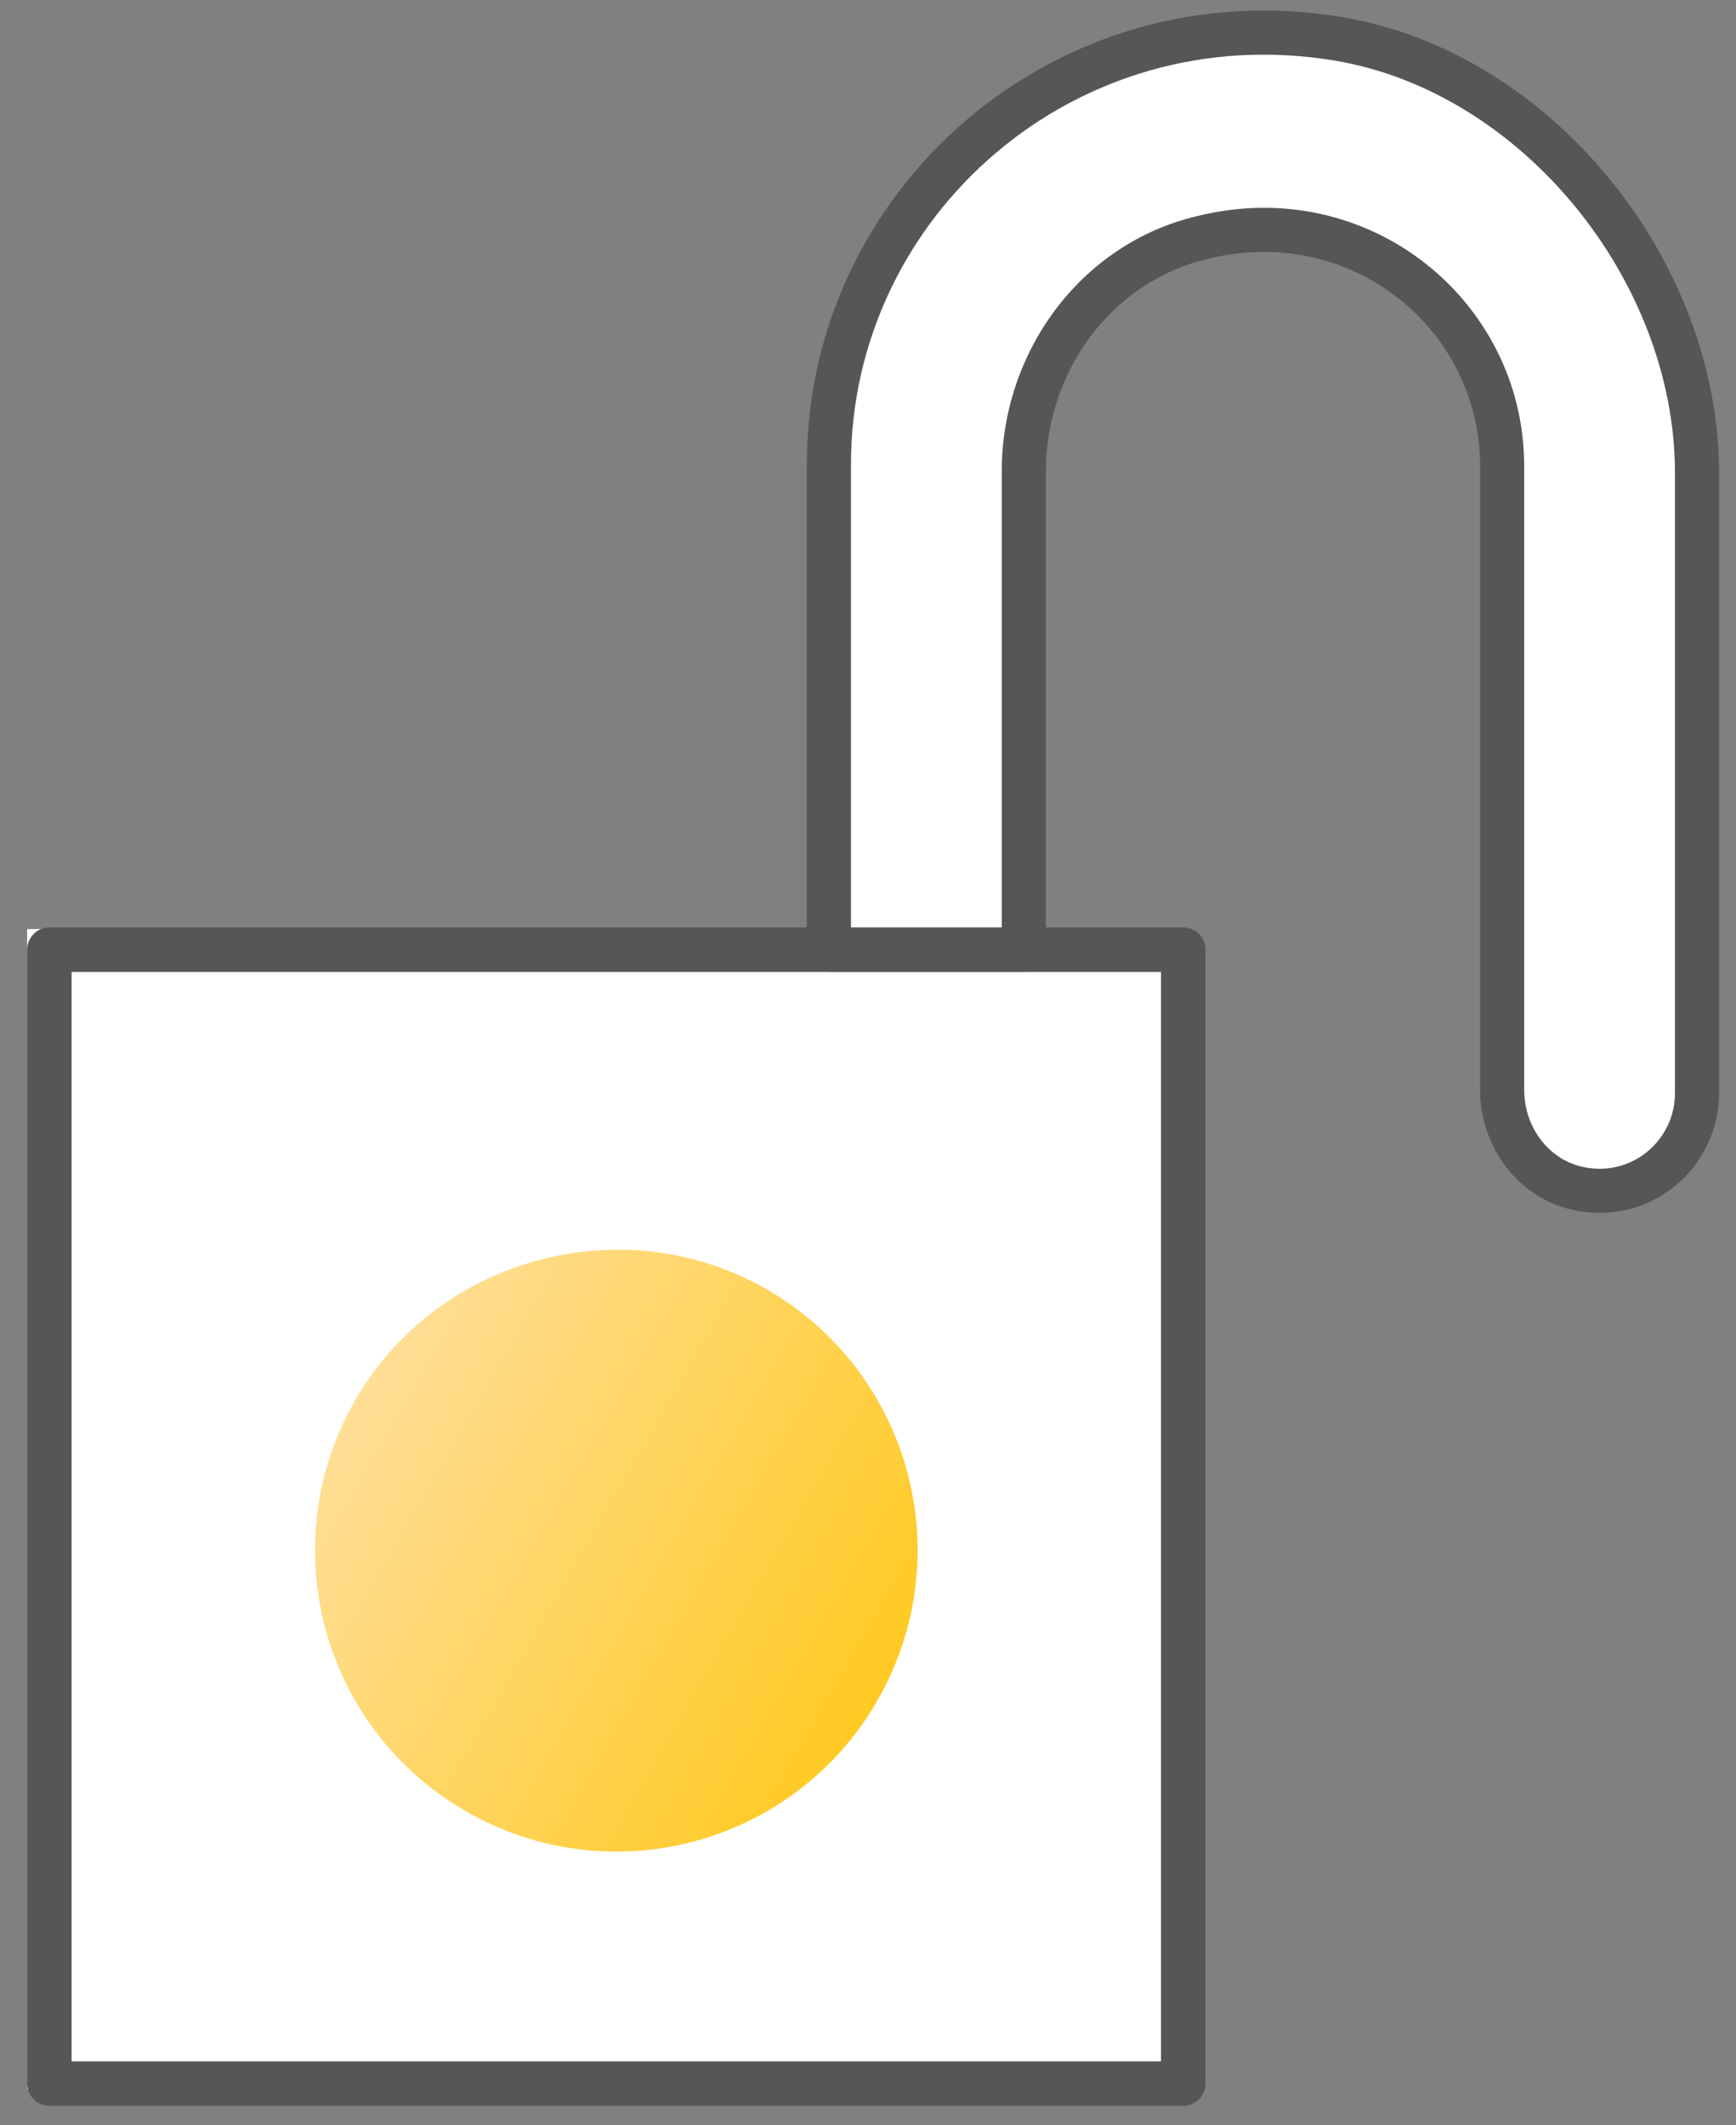 <svg width="58" height="71" viewBox="0 0 58 71" fill="none" xmlns="http://www.w3.org/2000/svg">
<rect x="0" y="0" width="58" height="71" fill="#808080" stroke="none"/>
<rect x="0.907" y="31.038" width="38.762" height="38.762" fill="white"/>
<path d="M11.877 46.761C9.095 51.58 10.741 57.725 15.56 60.507C20.378 63.289 26.524 61.642 29.306 56.824C32.087 52.005 30.441 45.86 25.622 43.078C20.855 40.326 14.629 41.994 11.877 46.761Z" fill="url(#paint0_linear_1768_97)"/>
<path d="M27.556 31.846H34.016V15.695L34.824 11.658L37.246 9.235L40.476 7.62H44.514L47.744 10.043L49.359 12.465L50.167 14.888V37.499L50.974 38.306L52.589 39.921H55.012L55.819 38.306L56.627 36.691V24.578V19.733V12.465L55.012 8.427L50.974 4.39L46.129 1.967L42.091 1.16L38.054 1.967L33.209 4.39L29.978 6.812L28.363 11.658L27.556 15.695V31.846Z" fill="white"/>
<path fill-rule="evenodd" clip-rule="evenodd" d="M26.957 15.509C26.957 6.295 35.296 -1.039 44.864 0.576L44.741 1.303L44.864 0.576C51.868 1.764 57.434 8.718 57.434 15.805V36.522C57.434 38.984 55.189 40.947 52.649 40.441C50.726 40.069 49.45 38.313 49.45 36.403V15.568C49.45 11.015 45.163 7.46 40.36 8.648L40.351 8.65C37.161 9.394 34.942 12.388 34.942 15.745V31.727C34.942 32.134 34.612 32.464 34.205 32.464H27.694C27.287 32.464 26.957 32.134 26.957 31.727V15.509ZM44.618 2.029C35.955 0.567 28.431 7.202 28.431 15.509V30.99H33.468V15.745C33.468 11.765 36.1 8.131 40.011 7.216C45.742 5.802 50.923 10.06 50.923 15.568V36.403C50.923 37.688 51.776 38.772 52.93 38.994L52.935 38.995C54.537 39.316 55.961 38.083 55.961 36.522V15.805C55.961 9.396 50.873 3.091 44.618 2.029Z" fill="#575657"/>
<path fill-rule="evenodd" clip-rule="evenodd" d="M0.907 31.727C0.907 31.317 1.24 30.984 1.65 30.984H39.532C39.943 30.984 40.275 31.317 40.275 31.727V69.609C40.275 70.019 39.943 70.352 39.532 70.352H1.65C1.24 70.352 0.907 70.019 0.907 69.609V31.727ZM2.393 32.47V68.866H38.789V32.47H2.393Z" fill="#575657"/>
<defs>
<linearGradient id="paint0_linear_1768_97" x1="11.873" y1="46.758" x2="29.304" y2="56.822" gradientUnits="userSpaceOnUse">
<stop stop-color="#FFDE96"/>
<stop offset="1" stop-color="#FFCA23"/>
</linearGradient>
</defs>
</svg>
